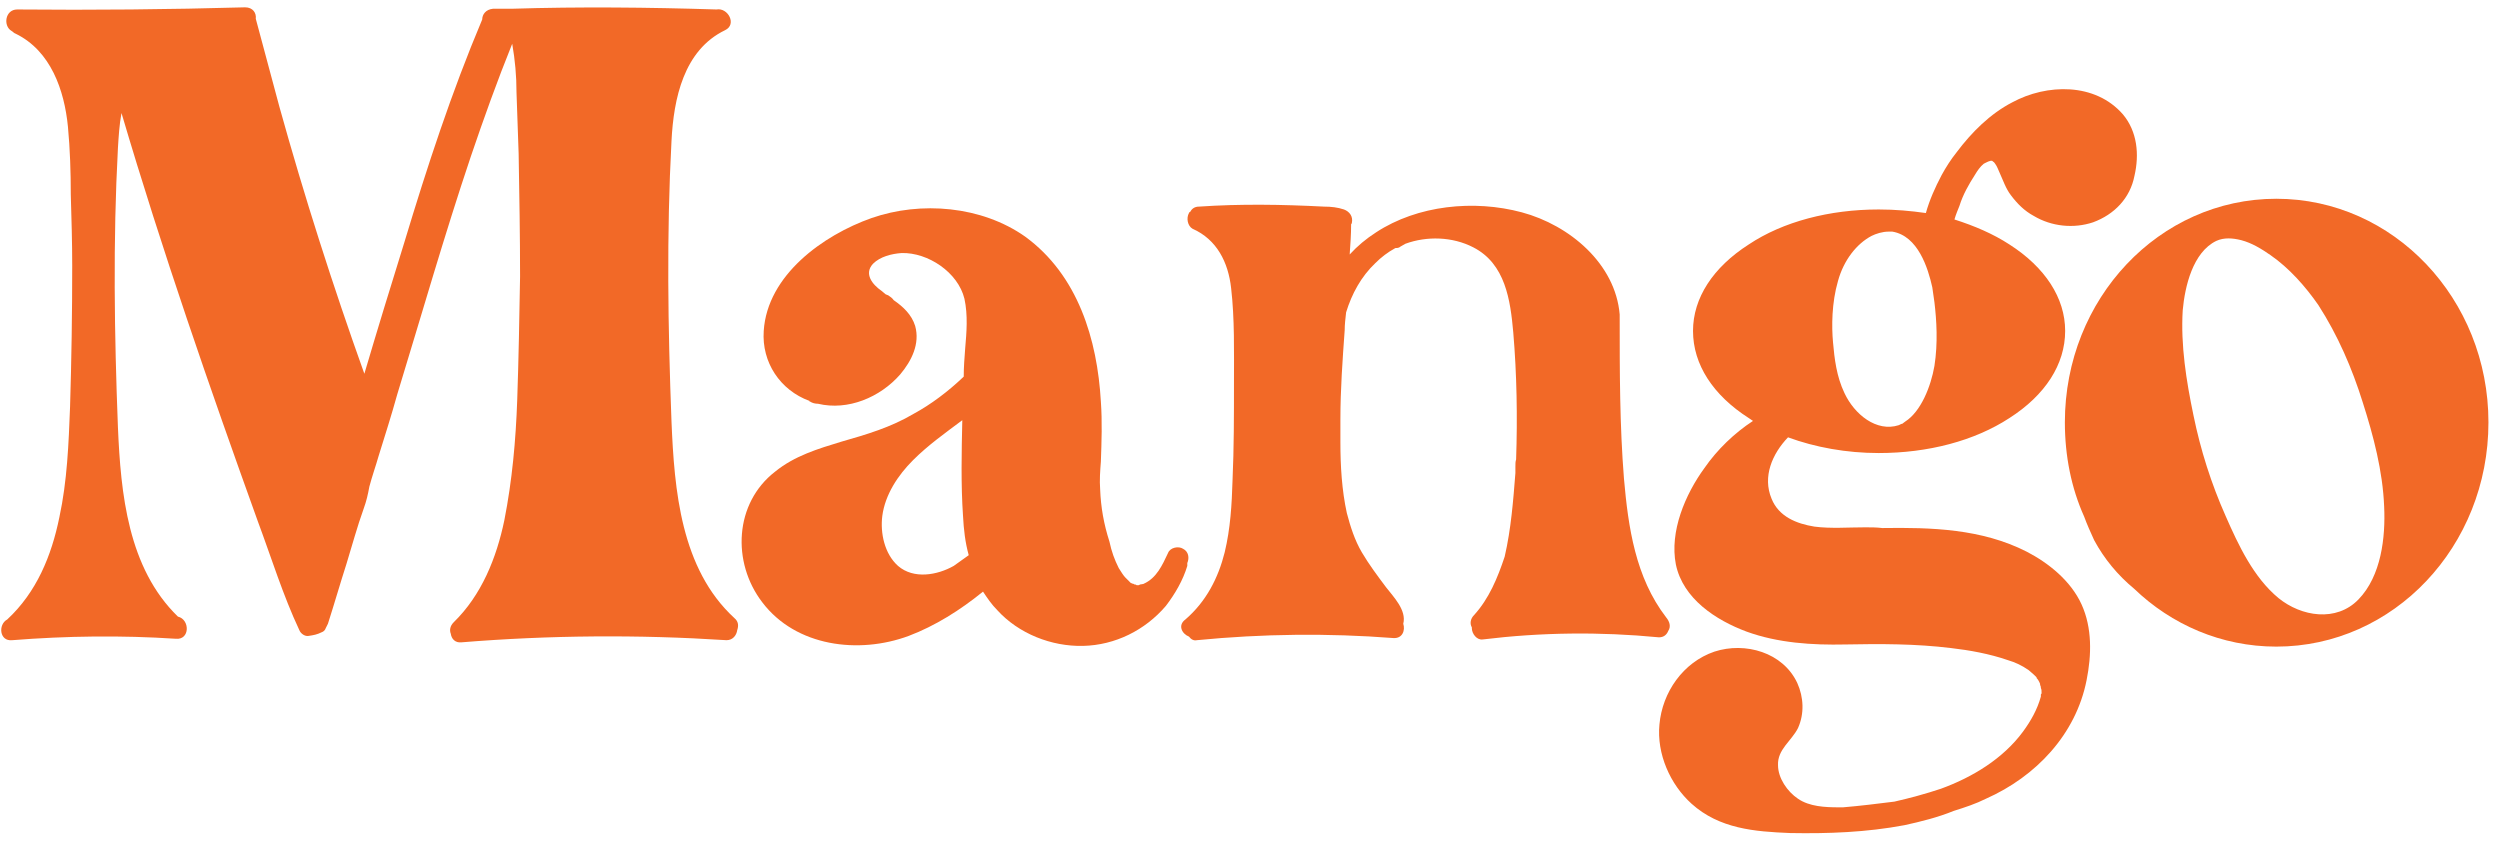 <svg width="175" height="59" viewBox="0 0 175 59" fill="none" xmlns="http://www.w3.org/2000/svg">
<path d="M159.341 13.913C167.541 13.913 174.191 20.913 174.191 29.563C174.191 38.263 167.541 45.263 159.341 45.263C155.491 45.263 151.991 43.713 149.391 41.213C148.241 40.263 147.291 39.113 146.591 37.813C146.341 37.263 146.091 36.713 145.891 36.163C144.991 34.163 144.541 31.913 144.541 29.563C144.541 20.913 151.141 13.913 159.341 13.913ZM165.091 41.963C166.691 40.313 166.991 37.613 166.891 35.463C166.791 32.963 166.141 30.513 165.391 28.163C164.641 25.763 163.641 23.463 162.291 21.363C161.391 20.063 160.241 18.763 158.941 17.863C158.291 17.413 157.641 17.013 156.891 16.813C156.291 16.663 155.691 16.613 155.141 16.863C153.491 17.663 152.941 20.063 152.791 21.713C152.641 24.163 153.041 26.663 153.541 29.063C154.041 31.513 154.791 33.863 155.791 36.113C156.691 38.163 157.741 40.413 159.491 41.863C161.091 43.163 163.541 43.563 165.091 41.963Z" fill="#F26927"/>
<path d="M148.611 8.013C149.611 9.213 149.761 10.813 149.411 12.313C149.111 13.863 148.011 15.013 146.511 15.563C145.161 16.013 143.611 15.863 142.361 15.113C141.711 14.763 141.211 14.263 140.761 13.663C140.411 13.213 140.211 12.613 139.961 12.063C139.861 11.863 139.811 11.663 139.661 11.463C139.611 11.413 139.611 11.363 139.511 11.313L139.461 11.263C139.311 11.213 139.061 11.363 138.861 11.463C138.611 11.663 138.411 11.963 138.261 12.213C137.811 12.913 137.411 13.613 137.161 14.413C137.061 14.663 136.911 15.013 136.811 15.363C138.211 15.813 139.511 16.363 140.661 17.113C143.161 18.713 144.561 20.863 144.561 23.163C144.561 25.513 143.161 27.663 140.661 29.263C138.211 30.863 134.961 31.713 131.511 31.713C129.261 31.713 127.061 31.313 125.161 30.613C124.061 31.763 123.361 33.363 124.011 34.913C124.511 36.163 125.761 36.663 127.011 36.863C128.161 37.013 129.361 36.913 130.561 36.913C130.961 36.913 131.361 36.913 131.761 36.963C135.211 36.913 138.711 37.013 141.861 38.613C143.411 39.413 144.961 40.663 145.711 42.313C146.461 43.963 146.411 45.863 146.061 47.613C145.311 51.413 142.511 54.363 139.011 55.913C138.311 56.263 137.561 56.513 136.761 56.763C135.661 57.213 134.461 57.513 133.311 57.763C130.661 58.263 127.961 58.363 125.311 58.313C122.811 58.213 120.361 58.013 118.411 56.263C116.911 54.913 115.961 52.763 116.161 50.713C116.361 48.463 117.811 46.363 120.011 45.613C122.161 44.913 124.811 45.663 125.811 47.813C126.261 48.813 126.311 49.963 125.861 50.963C125.411 51.863 124.411 52.463 124.461 53.563C124.461 54.463 125.111 55.413 125.861 55.913C126.661 56.463 127.761 56.513 128.711 56.513H129.011C130.211 56.413 131.411 56.263 132.611 56.113C133.711 55.863 134.811 55.563 135.861 55.213C138.061 54.413 140.211 53.113 141.611 51.213C142.161 50.463 142.611 49.663 142.861 48.763V48.613C142.911 48.563 142.911 48.513 142.911 48.513C142.911 48.363 142.911 48.263 142.861 48.163C142.861 48.163 142.861 48.013 142.811 47.963C142.811 47.913 142.811 47.863 142.761 47.763C142.761 47.813 142.861 47.963 142.761 47.763C142.711 47.663 142.661 47.563 142.561 47.463V47.413L142.461 47.313C142.261 47.113 142.111 47.013 142.011 46.913C141.511 46.563 141.061 46.363 140.561 46.213C139.261 45.763 137.861 45.513 136.561 45.363C134.111 45.063 131.611 45.063 129.161 45.113C126.861 45.163 124.461 45.013 122.261 44.213C120.111 43.413 117.811 41.913 117.311 39.513C116.861 37.213 117.961 34.613 119.311 32.763C120.211 31.463 121.411 30.313 122.711 29.463C122.611 29.413 122.511 29.313 122.411 29.263C119.911 27.663 118.511 25.513 118.511 23.163C118.511 20.863 119.911 18.713 122.411 17.113C124.811 15.513 128.061 14.663 131.511 14.663C132.661 14.663 133.761 14.763 134.811 14.913C135.061 14.013 135.461 13.113 135.911 12.263C136.211 11.713 136.561 11.163 136.961 10.663C138.011 9.263 139.311 7.963 140.861 7.163C143.261 5.863 146.661 5.763 148.611 8.013ZM135.411 21.163L135.261 20.113C134.961 18.763 134.261 16.513 132.461 16.213H132.211C131.761 16.213 131.311 16.363 131.011 16.513C129.961 17.063 129.061 18.213 128.661 19.663C128.211 21.213 128.211 22.863 128.311 23.963C128.411 25.113 128.561 26.363 129.111 27.513C129.811 29.013 131.361 30.263 132.911 29.763C133.011 29.713 133.111 29.663 133.161 29.663C133.211 29.613 133.311 29.563 133.361 29.513C134.461 28.813 135.161 27.063 135.411 25.613C135.661 24.013 135.561 22.413 135.411 21.163Z" fill="#F26927"/>
<path d="M113.678 33.513C113.978 36.913 114.478 40.413 116.628 43.213C116.878 43.513 116.978 43.863 116.778 44.163C116.678 44.413 116.478 44.613 116.128 44.613C111.978 44.213 107.878 44.263 103.778 44.763C103.378 44.813 103.028 44.363 103.028 43.963V43.913C102.878 43.663 102.928 43.313 103.178 43.063C104.228 41.913 104.828 40.463 105.328 38.963C105.778 37.013 105.928 35.013 106.078 33.113V32.663C106.078 32.463 106.078 32.313 106.128 32.163C106.228 29.213 106.178 26.213 105.928 23.263C105.728 21.013 105.378 18.463 103.128 17.313C101.678 16.563 99.878 16.513 98.378 17.063C98.278 17.113 98.128 17.213 98.028 17.263C97.928 17.363 97.778 17.363 97.678 17.363C97.128 17.663 96.678 18.013 96.278 18.413C95.278 19.363 94.628 20.563 94.228 21.863C94.178 22.313 94.128 22.713 94.128 23.113C93.978 25.213 93.828 27.263 93.828 29.363V30.963C93.828 32.613 93.928 34.313 94.278 35.913C94.528 36.863 94.828 37.813 95.328 38.663C95.828 39.513 96.428 40.313 97.028 41.113C97.528 41.763 98.478 42.713 98.228 43.663C98.378 44.113 98.178 44.713 97.528 44.663C92.978 44.313 88.378 44.363 83.778 44.813C83.578 44.863 83.378 44.763 83.228 44.563C82.728 44.363 82.428 43.763 82.978 43.363C84.428 42.113 85.278 40.463 85.728 38.663C86.128 37.013 86.228 35.313 86.278 33.613C86.378 31.363 86.378 29.063 86.378 26.813C86.378 24.613 86.428 22.313 86.178 20.163C85.978 18.363 85.178 16.763 83.478 16.013C83.128 15.813 83.028 15.263 83.228 14.913C83.228 14.863 83.278 14.863 83.328 14.813C83.428 14.613 83.628 14.463 83.928 14.463C86.828 14.263 89.778 14.313 92.678 14.463C93.178 14.463 93.628 14.513 94.078 14.663C94.478 14.813 94.728 15.163 94.628 15.613C94.628 15.663 94.578 15.663 94.578 15.713C94.578 16.413 94.528 17.113 94.478 17.813C95.028 17.213 95.628 16.713 96.328 16.263C99.228 14.363 103.178 13.963 106.528 14.863C109.878 15.763 113.078 18.463 113.378 22.013V22.213C113.378 26.013 113.378 29.763 113.678 33.513Z" fill="#F26927"/>
<path d="M83.111 39.413V39.613C82.811 40.613 82.261 41.563 81.611 42.413C80.161 44.113 78.061 45.163 75.811 45.213C73.611 45.263 71.311 44.363 69.811 42.713C69.411 42.313 69.111 41.863 68.811 41.413C67.211 42.713 65.461 43.813 63.611 44.513C60.111 45.813 55.711 45.263 53.361 42.163C51.211 39.363 51.411 35.213 54.261 33.013C55.611 31.913 57.261 31.413 58.911 30.913C60.661 30.413 62.361 29.913 63.961 28.963C65.161 28.313 66.361 27.413 67.461 26.363C67.461 25.713 67.511 25.063 67.561 24.413C67.661 23.263 67.761 22.063 67.511 20.913C67.061 19.063 64.961 17.663 63.111 17.713C62.411 17.763 61.611 17.963 61.111 18.463C60.461 19.163 61.061 19.913 61.711 20.363C61.811 20.463 61.911 20.513 62.011 20.613C62.061 20.613 62.111 20.663 62.161 20.663C62.311 20.763 62.461 20.863 62.561 21.013C63.211 21.463 63.811 22.013 64.061 22.813C64.411 24.063 63.811 25.263 63.011 26.213C61.611 27.813 59.361 28.763 57.261 28.263C57.061 28.263 56.861 28.213 56.711 28.113C56.661 28.113 56.661 28.113 56.661 28.063C54.611 27.313 53.311 25.363 53.461 23.163C53.711 19.263 57.611 16.463 61.011 15.263C64.461 14.063 68.711 14.413 71.761 16.563C75.461 19.263 76.811 23.763 77.061 28.113C77.161 29.513 77.111 30.913 77.061 32.313C77.011 32.963 76.961 33.613 77.011 34.263C77.061 35.513 77.261 36.663 77.661 37.913C77.811 38.613 78.011 39.163 78.311 39.763C78.461 40.013 78.661 40.313 78.761 40.413L79.161 40.813C79.211 40.813 79.261 40.863 79.311 40.863C79.361 40.863 79.411 40.913 79.411 40.913C79.461 40.913 79.511 40.913 79.561 40.963H79.711L79.811 40.913C79.861 40.913 80.111 40.863 80.061 40.863C80.961 40.463 81.361 39.563 81.761 38.713C81.911 38.313 82.511 38.213 82.811 38.413C83.211 38.613 83.261 39.063 83.111 39.413ZM66.761 39.613L67.811 38.863C67.561 37.963 67.461 37.063 67.411 36.113C67.261 33.913 67.311 31.663 67.361 29.413C66.161 30.313 64.961 31.163 63.911 32.213C62.861 33.263 61.961 34.613 61.761 36.113C61.611 37.313 61.911 38.763 62.861 39.613C63.961 40.563 65.611 40.263 66.761 39.613Z" fill="#F26927"/>
<path d="M51.405 43.263C51.705 43.513 51.705 43.813 51.605 44.113C51.555 44.463 51.305 44.813 50.855 44.813C44.655 44.413 38.455 44.463 32.305 44.963C31.855 45.013 31.605 44.713 31.555 44.363C31.455 44.113 31.505 43.813 31.755 43.563C33.705 41.663 34.755 39.063 35.305 36.413C35.855 33.613 36.105 30.813 36.205 28.013C36.305 25.113 36.355 22.263 36.405 19.363C36.405 16.513 36.355 13.663 36.305 10.763C36.255 9.313 36.205 7.913 36.155 6.463C36.155 5.313 36.055 4.213 35.855 3.063C34.805 5.663 33.855 8.313 32.955 10.963C31.105 16.463 29.505 22.063 27.805 27.613C27.405 29.063 26.955 30.463 26.505 31.913C26.305 32.613 26.055 33.313 25.855 34.063C25.755 34.613 25.655 35.063 25.455 35.613C25.005 36.863 24.655 38.163 24.255 39.463C23.805 40.863 23.405 42.263 22.955 43.663L22.805 43.963C22.755 44.113 22.655 44.213 22.505 44.263C22.205 44.413 21.955 44.463 21.605 44.513C21.355 44.563 21.055 44.363 20.955 44.113C19.805 41.663 19.005 39.063 18.055 36.513C14.655 27.063 11.355 17.563 8.505 7.913C8.355 8.713 8.305 9.563 8.255 10.363C7.905 16.863 8.005 23.413 8.255 29.913C8.455 34.563 8.955 39.763 12.455 43.163C13.305 43.363 13.305 44.813 12.305 44.713C8.505 44.463 4.655 44.513 0.855 44.813C-0.045 44.913 -0.145 43.713 0.505 43.363C2.555 41.463 3.605 38.913 4.155 36.213C4.705 33.663 4.805 31.063 4.905 28.463C5.005 25.163 5.055 21.913 5.055 18.613C5.055 16.963 5.005 15.313 4.955 13.613C4.955 12.063 4.905 10.463 4.755 8.863C4.505 6.313 3.555 3.563 1.105 2.363C0.955 2.313 0.905 2.213 0.805 2.163C0.205 1.813 0.355 0.663 1.205 0.663C6.505 0.713 11.855 0.663 17.155 0.513C17.705 0.513 17.955 0.913 17.905 1.313L19.555 7.463C21.305 13.763 23.305 20.013 25.505 26.163C26.405 23.113 27.355 20.013 28.305 16.963C29.905 11.663 31.605 6.463 33.755 1.363C33.755 1.013 34.005 0.663 34.505 0.613H35.805C40.605 0.463 45.355 0.513 50.155 0.663C50.955 0.513 51.605 1.713 50.755 2.113C47.855 3.513 47.155 6.913 47.005 9.863C46.655 16.413 46.755 22.963 47.005 29.513C47.205 34.313 47.655 39.813 51.405 43.263Z" fill="#F26927"/>
</svg>
